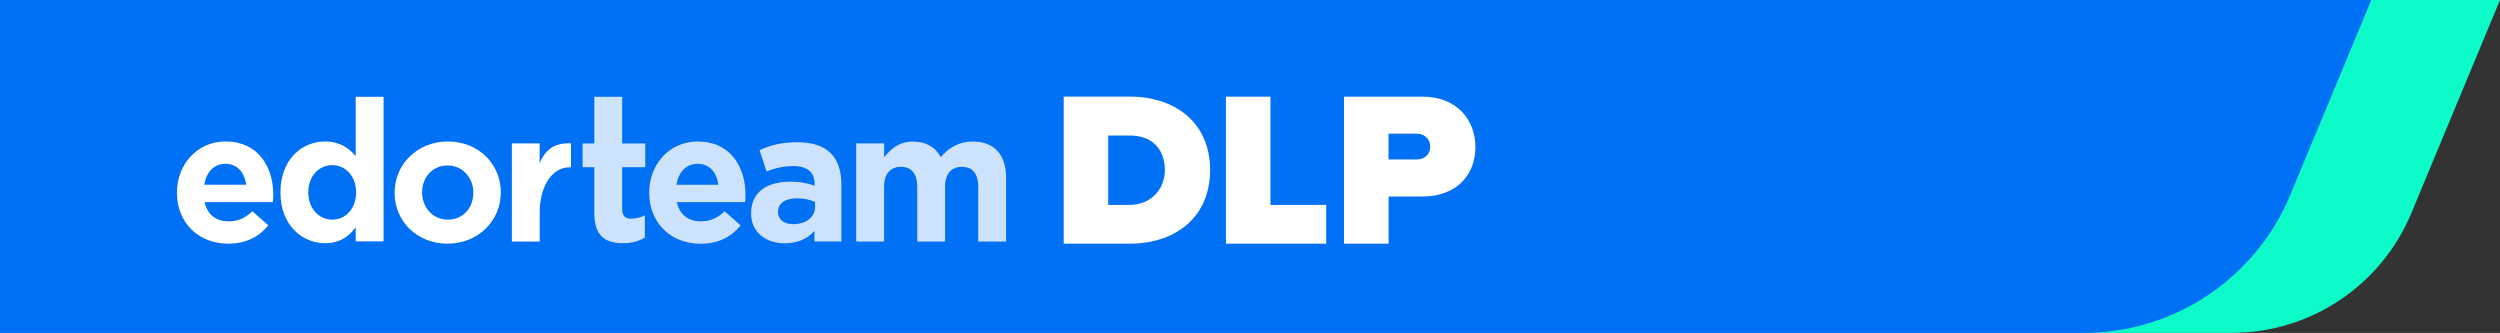 <?xml version="1.0" encoding="UTF-8"?><svg id="Capa_2" xmlns="http://www.w3.org/2000/svg" viewBox="0 0 330.26 43.98"><rect x="0" y="0" width="330.26" height="43.98" fill="#333333" stroke="none"/><defs><style>.cls-1{fill:#0070f5;}.cls-2,.cls-3{fill:#fff;}.cls-4{fill:#0dfbc9;}.cls-3{opacity:.8;}</style></defs><g id="Capa_3"><g><path class="cls-4" d="m294.83,43.98H0V0h330.26l-11.71,28.15c-3.99,9.58-13.34,15.82-23.72,15.82Z"/><path class="cls-1" d="m275.26,43.98H0V0h313.26l-10.72,25.78c-4.58,11.02-15.35,18.2-27.28,18.2Z"/><g><path class="cls-2" d="m32.52,24.4c-.22-1.64-1.19-2.76-2.73-2.76s-2.52,1.09-2.81,2.76h5.54Zm-9.14,1.09v-.05c0-3.7,2.64-6.75,6.41-6.75,4.33,0,6.31,3.36,6.31,7.04,0,.29-.02.63-.05.97h-9.02c.36,1.67,1.52,2.54,3.17,2.54,1.23,0,2.13-.39,3.14-1.33l2.11,1.86c-1.21,1.5-2.95,2.42-5.3,2.42-3.89,0-6.77-2.73-6.77-6.7"/><path class="cls-2" d="m47.04,25.44v-.05c0-2.15-1.43-3.58-3.14-3.58s-3.17,1.4-3.17,3.58v.05c0,2.15,1.45,3.58,3.17,3.58s3.14-1.43,3.14-3.58m-9.99,0v-.05c0-4.33,2.83-6.7,5.9-6.7,1.96,0,3.17.9,4.04,1.93v-7.83h3.68v19.1h-3.68v-1.86c-.9,1.21-2.13,2.1-4.04,2.1-3.02,0-5.9-2.37-5.9-6.7"/><path class="cls-2" d="m62.53,25.49v-.05c0-1.91-1.38-3.58-3.41-3.58s-3.36,1.62-3.36,3.53v.05c0,1.91,1.38,3.58,3.41,3.58s3.36-1.62,3.36-3.53m-10.4,0v-.05c0-3.73,3-6.75,7.04-6.75s6.99,2.98,6.99,6.7v.05c0,3.72-3,6.75-7.04,6.75s-6.99-2.98-6.99-6.7"/><path class="cls-2" d="m67.61,18.94h3.68v2.61c.75-1.79,1.96-2.71,4.14-2.61v3.16h-.19c-2.44,0-3.94,2.75-3.94,5.85v3.96h-3.68v-12.97Z"/><path class="cls-3" d="m78.51,28.23v-6.14h-1.55v-3.14h1.55v-6.16h3.68v6.16h3.05v3.14h-3.05v5.54c0,.85.36,1.26,1.19,1.26.68,0,1.28-.17,1.81-.46v2.95c-.77.46-1.67.75-2.9.75-2.25,0-3.77-.9-3.77-3.89"/><path class="cls-3" d="m94.9,24.4c-.22-1.64-1.18-2.76-2.73-2.76s-2.52,1.09-2.81,2.76h5.54Zm-9.14,1.09v-.05c0-3.7,2.64-6.75,6.41-6.75,4.33,0,6.31,3.36,6.31,7.04,0,.29-.02.63-.05.97h-9.02c.36,1.67,1.52,2.54,3.17,2.54,1.23,0,2.13-.39,3.15-1.33l1.56,1.38.55.49c-1.21,1.5-2.95,2.42-5.3,2.42-3.89,0-6.77-2.73-6.77-6.7"/><path class="cls-3" d="m107.67,27.33v-.65c-.63-.29-1.45-.48-2.35-.48-1.57,0-2.54.63-2.54,1.79v.05c0,.99.82,1.57,2.01,1.57,1.72,0,2.88-.94,2.88-2.27m-8.44.85v-.05c0-2.83,2.15-4.14,5.22-4.14,1.31,0,2.25.22,3.17.53v-.22c0-1.52-.94-2.37-2.78-2.37-1.4,0-2.39.27-3.58.7l-.92-2.81c1.43-.63,2.83-1.04,5.03-1.04,2.01,0,3.46.53,4.38,1.45.97.97,1.4,2.4,1.4,4.14v7.52h-3.56v-1.4c-.89.99-2.13,1.64-3.92,1.64-2.44,0-4.45-1.4-4.45-3.97"/><path class="cls-3" d="m113.12,18.94h3.68v1.84c.85-1.09,1.96-2.08,3.82-2.08,1.69,0,2.98.75,3.65,2.06,1.14-1.33,2.49-2.06,4.26-2.06,2.73,0,4.38,1.65,4.38,4.77v8.44h-3.68v-7.23c0-1.74-.77-2.64-2.15-2.64s-2.23.89-2.23,2.64v7.23h-3.68v-7.23c0-1.74-.77-2.64-2.15-2.64s-2.23.89-2.23,2.64v7.23h-3.68v-12.97Z"/><path class="cls-2" d="m188.94,19.38c0,1.02-.79,1.69-1.78,1.69h-3.73v-3.41h3.73c.99,0,1.78.67,1.78,1.72m-11.38,12.81h5.88v-6.23h4.48c4.54,0,6.99-2.91,6.99-6.52s-2.45-6.67-6.99-6.67h-10.37v19.42Zm-15.61,0h13.25v-5.12h-7.37v-14.3h-5.88v19.42Zm-15.55-5.12v-9.17h2.82c3.14,0,4.66,1.95,4.66,4.57,0,2.45-1.75,4.6-4.69,4.6h-2.8Zm-5.88,5.12h8.71c6.09,0,10.63-3.52,10.63-9.73s-4.54-9.7-10.66-9.7h-8.68v19.42Z"/></g></g></g></svg>